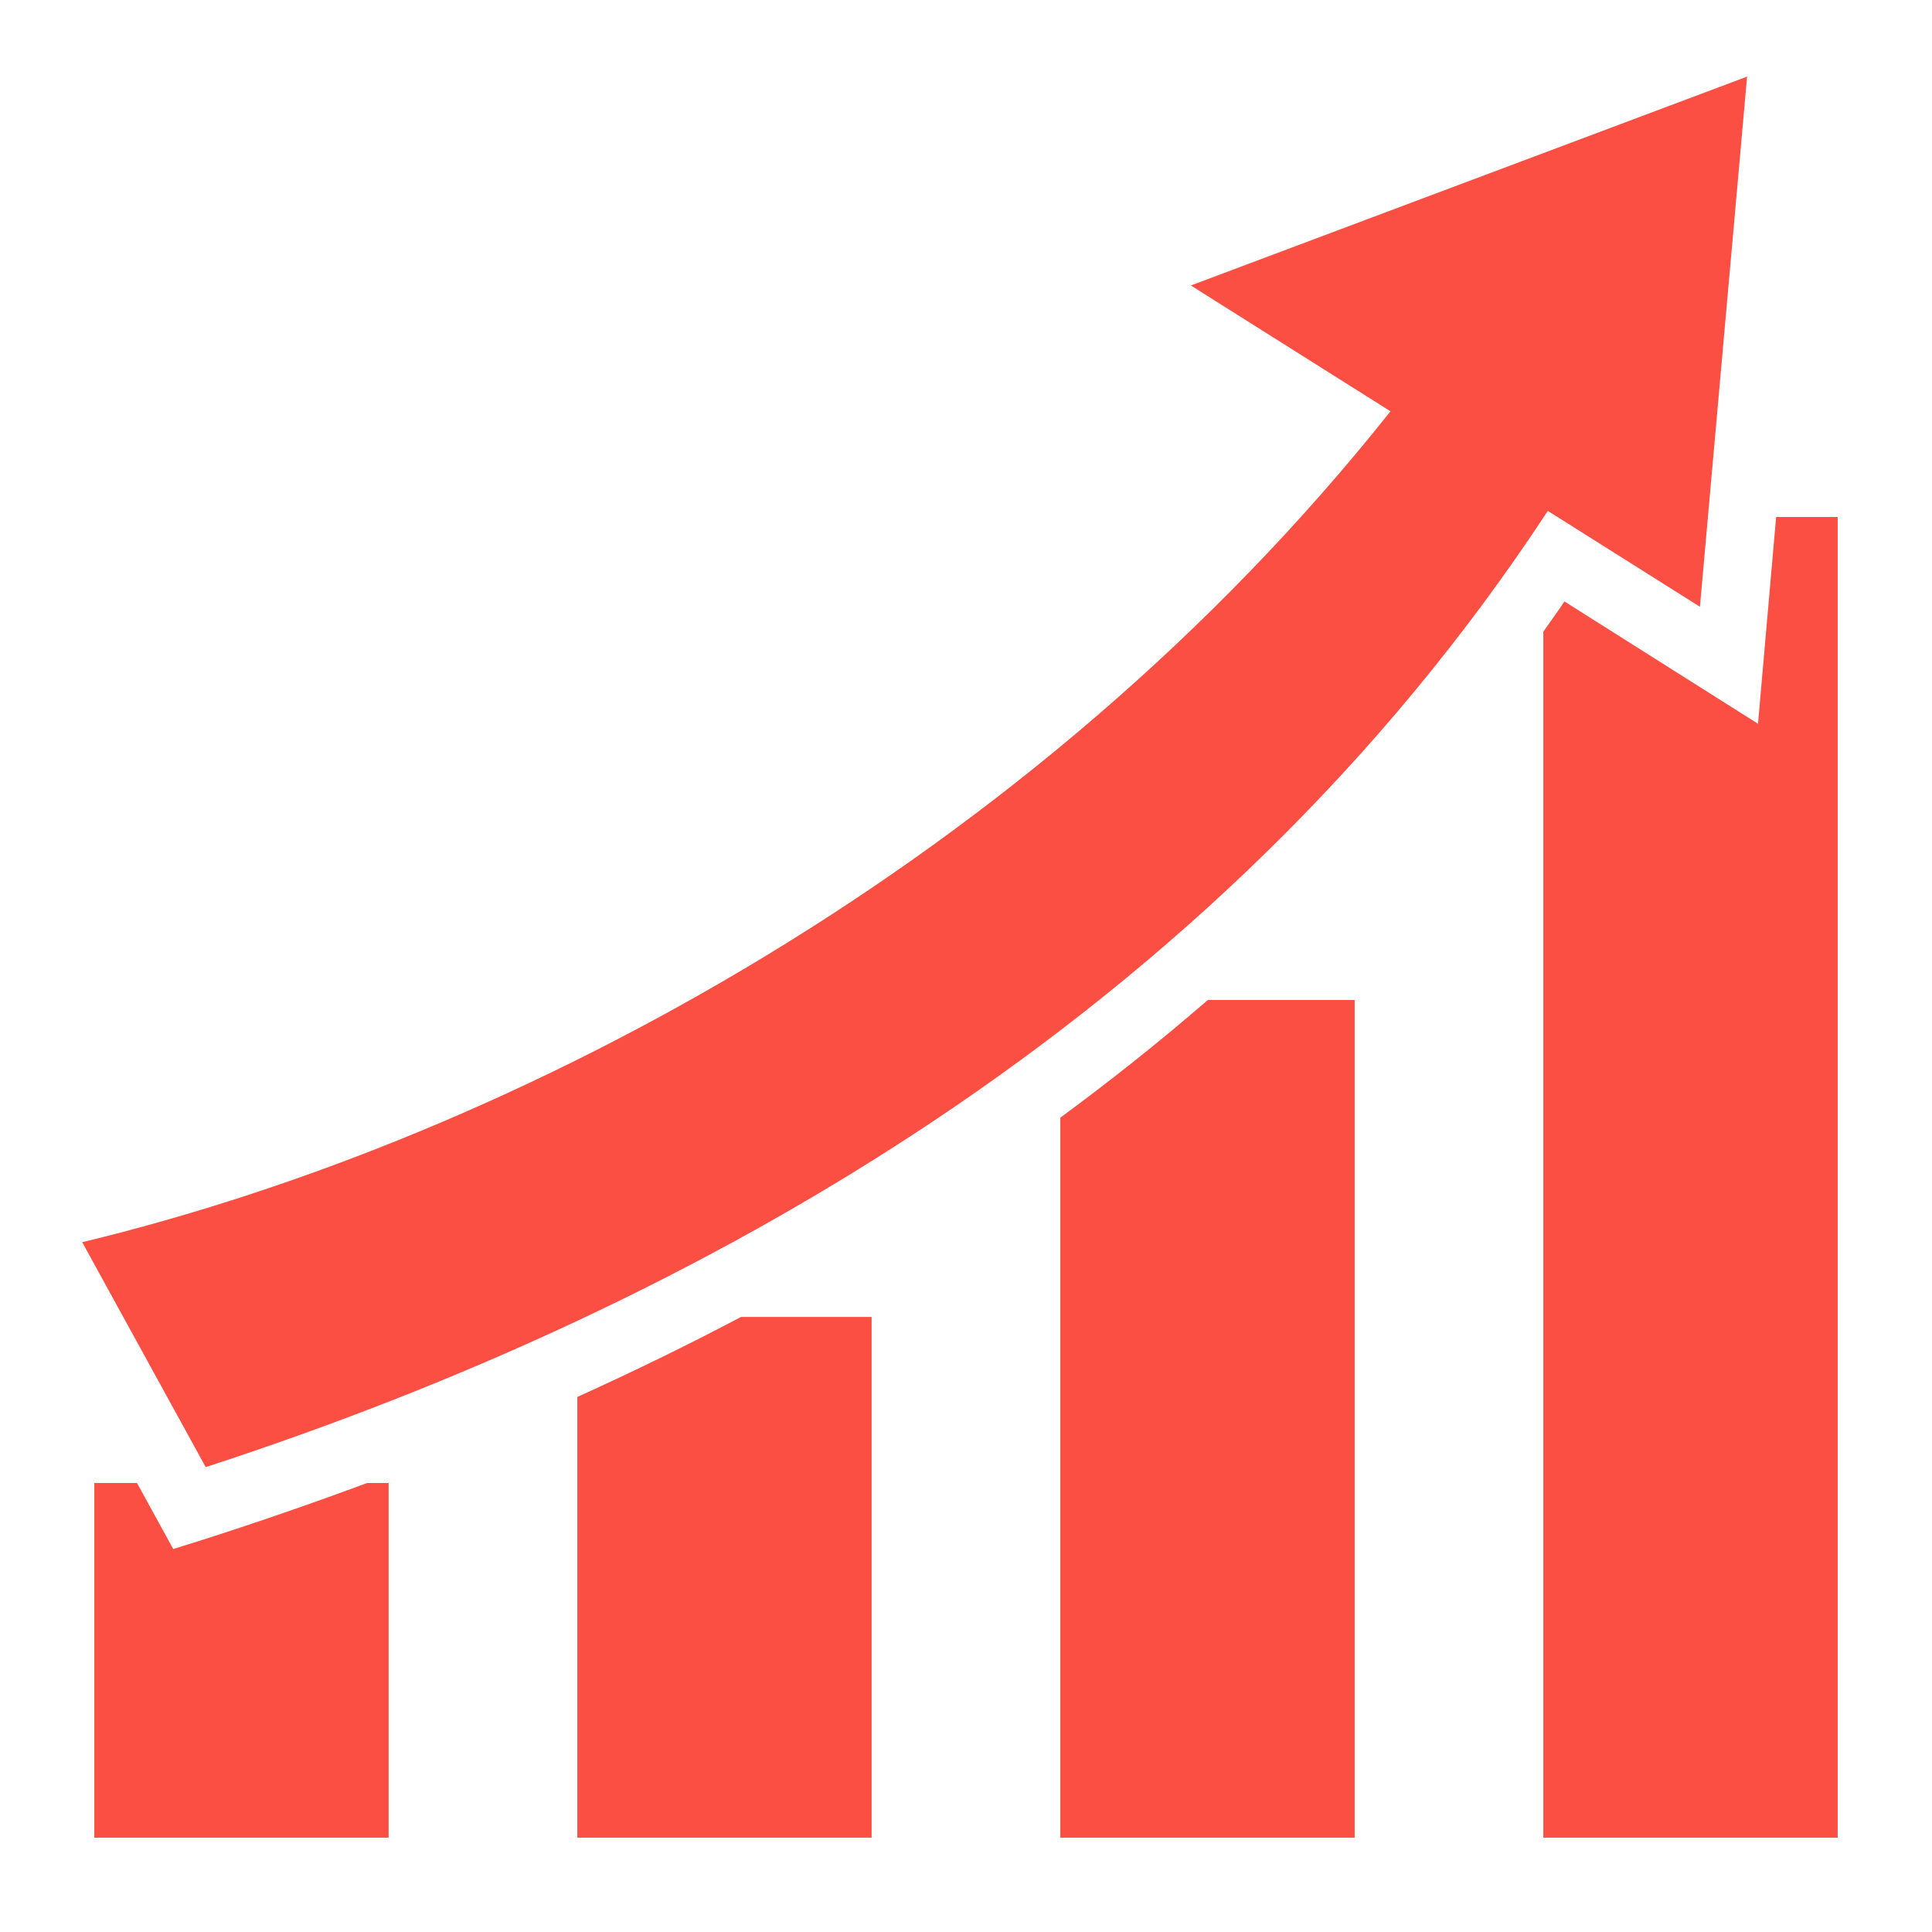 <svg width="34" height="34" viewBox="0 0 34 34" fill="none" xmlns="http://www.w3.org/2000/svg">
<path d="M30.746 1.348L20.957 5.024L24.47 7.238C18.195 15.141 9.117 20.008 1.447 21.861L3.62 25.819C12.238 23.01 21.363 17.943 27.239 8.991L29.916 10.678L30.746 1.348ZM31.257 9.098L30.938 12.737L27.532 10.585C27.412 10.764 27.286 10.937 27.16 11.116V32.34H32.34V9.098H31.257ZM21.256 17.598C20.413 18.328 19.543 19.019 18.66 19.669V32.34H23.84V17.598H21.256ZM13.042 23.176C12.085 23.68 11.129 24.145 10.16 24.584V32.34H15.339V23.176H13.042ZM1.66 26.098V32.34H6.839V26.098H6.462C5.478 26.463 4.495 26.802 3.517 27.114L3.048 27.26L2.411 26.098H1.66Z" fill="#FC4F44"/>
</svg>
